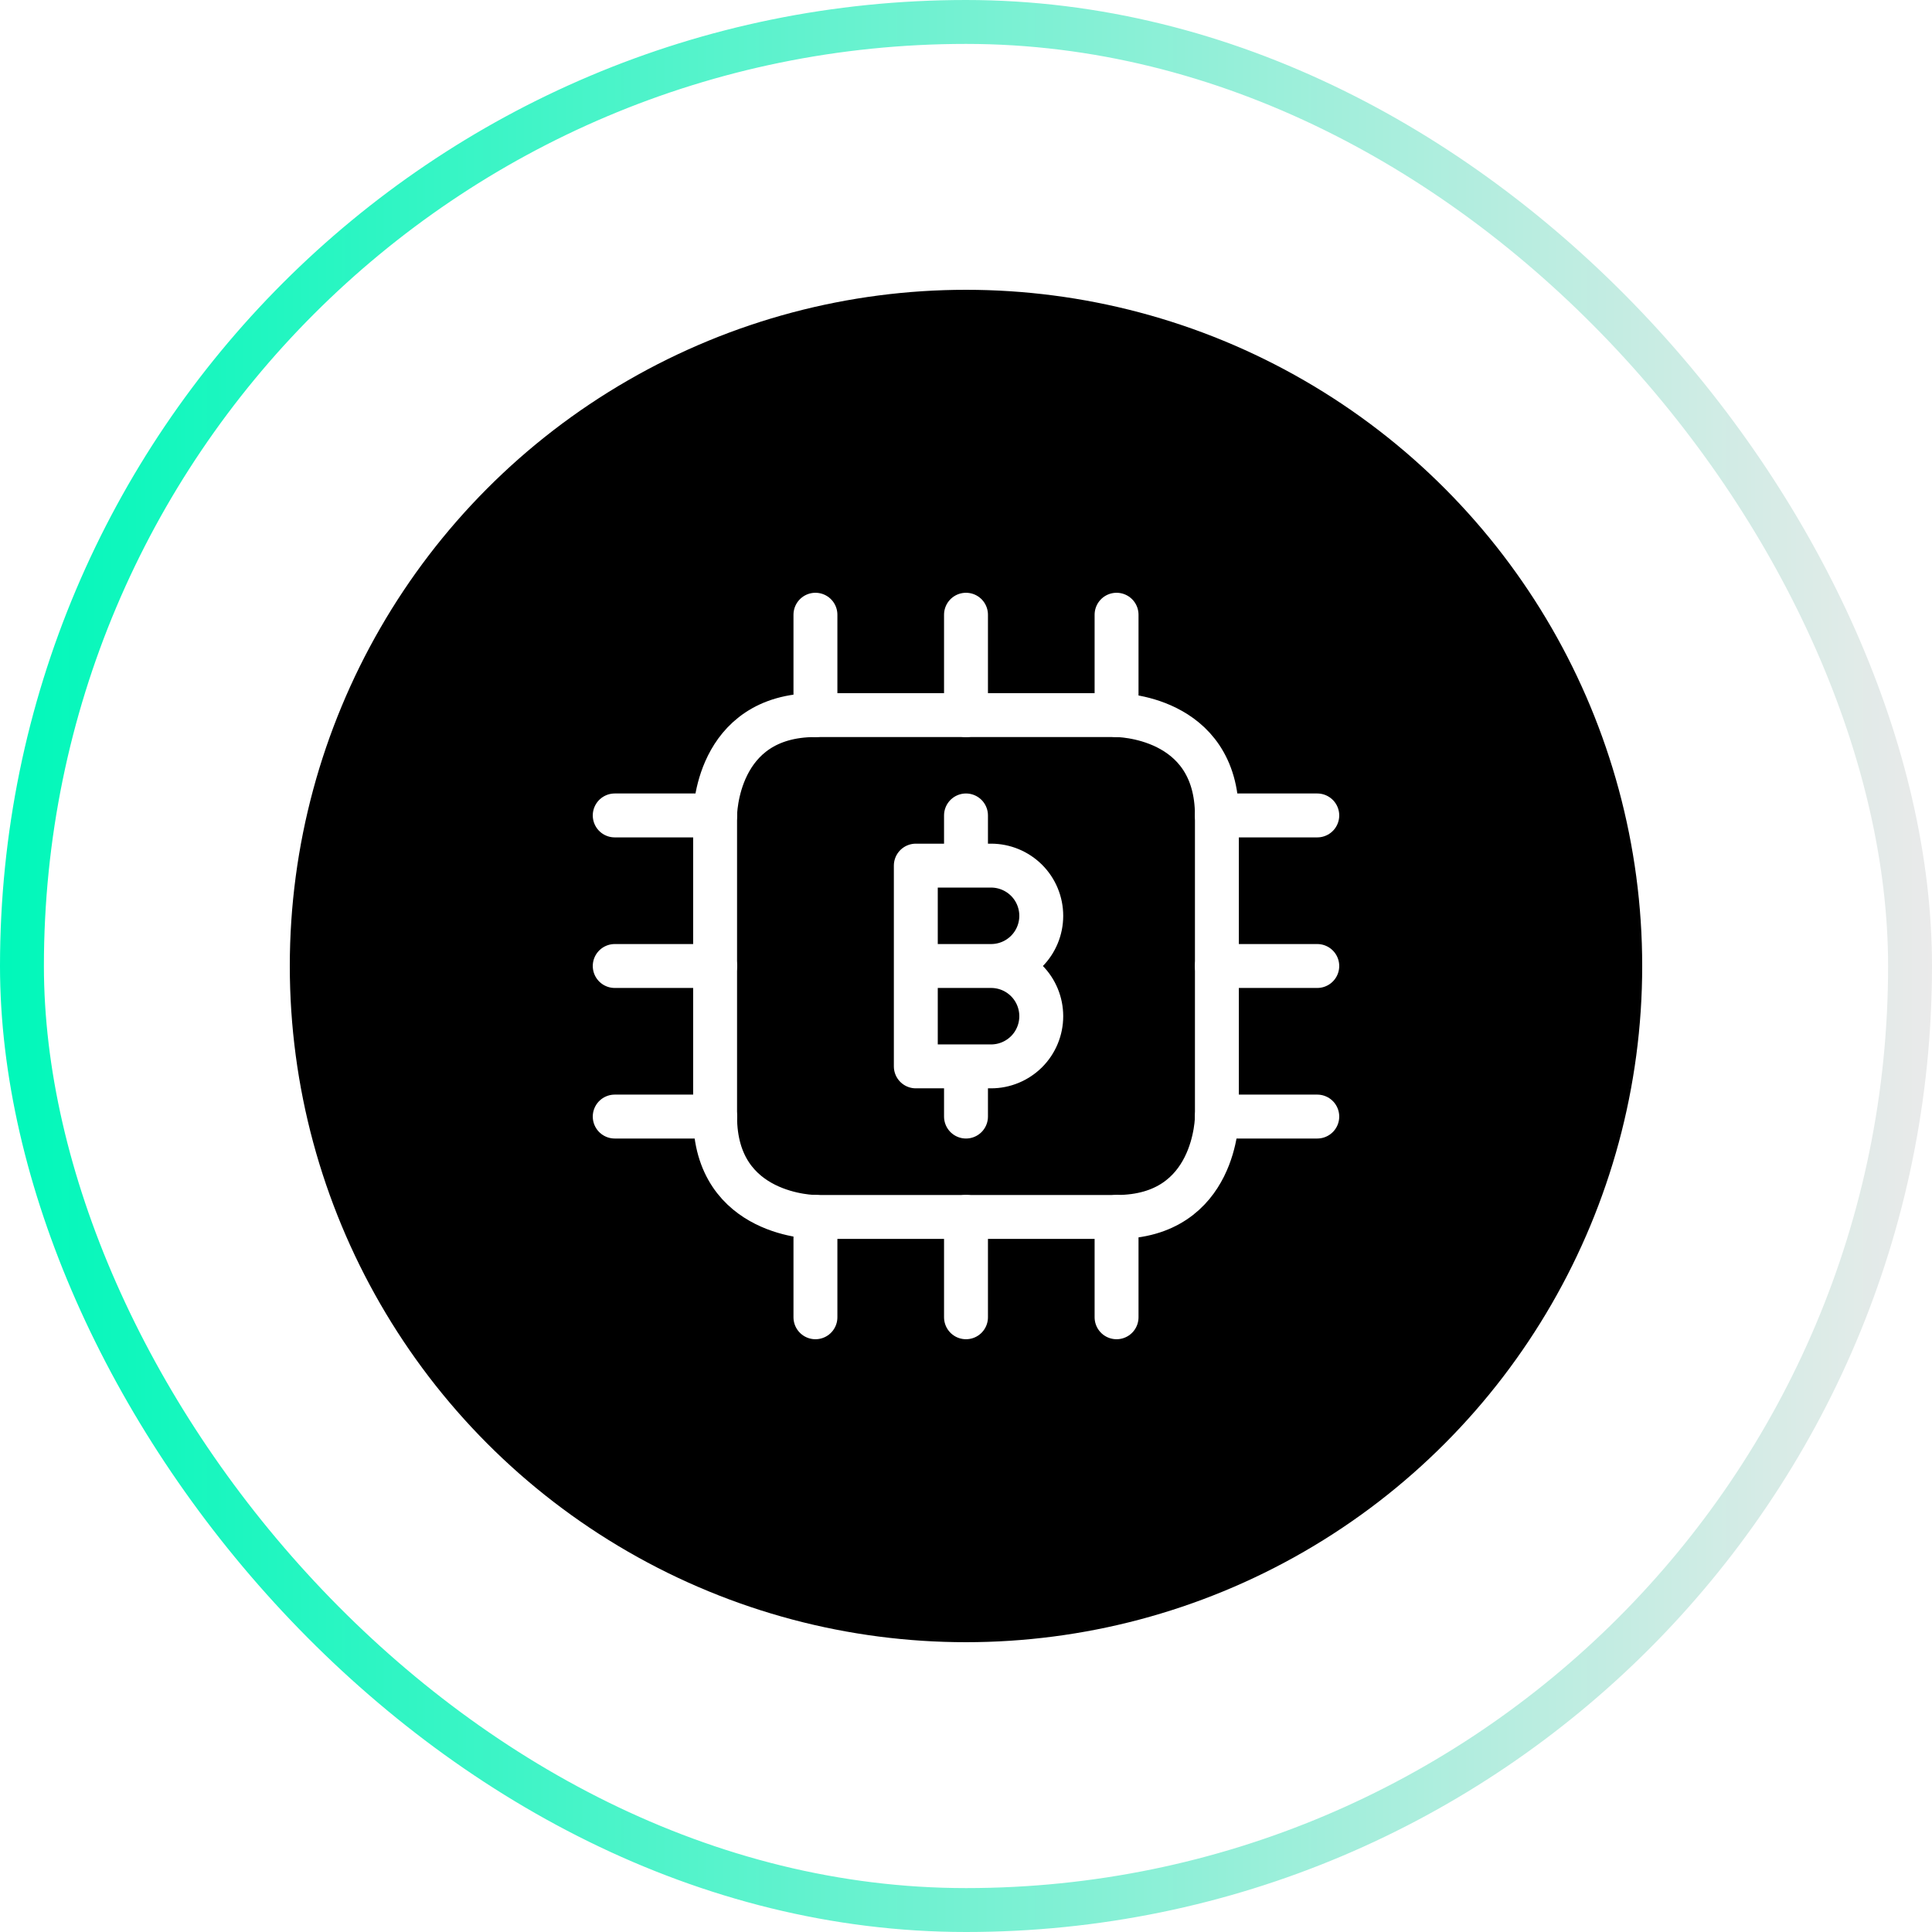 <?xml version="1.0" encoding="UTF-8"?> <svg xmlns="http://www.w3.org/2000/svg" width="44" height="44" viewBox="0 0 44 44" fill="none"><g filter="url(#filter0_n_227_98)" data-figma-bg-blur-radius="15"><rect width="44" height="44" rx="22" fill="white"></rect><rect x="0.5" y="0.5" width="43" height="43" rx="21.5" stroke="url(#paint0_linear_227_98)"></rect></g><circle data-figma-bg-blur-radius="20" cx="15.4" cy="15.4" r="15.4" transform="matrix(-1 0 0 1 37.4 6.6)" fill="black"></circle><path d="M22.571 22C22.875 22 23.165 21.88 23.38 21.665C23.594 21.451 23.714 21.16 23.714 20.857C23.714 20.554 23.594 20.263 23.38 20.049C23.165 19.835 22.875 19.714 22.571 19.714H20.857V24.286H22.571C22.875 24.286 23.165 24.165 23.38 23.951C23.594 23.737 23.714 23.446 23.714 23.143C23.714 22.84 23.594 22.549 23.38 22.335C23.165 22.12 22.875 22 22.571 22ZM22.571 22H20.857M22 19.714V18.571M22 24.286V25.429M18.571 16.286V14M22 16.286V14M25.429 16.286V14M18.571 30V27.714M22 30V27.714M25.429 30V27.714M27.714 18.571H30M27.714 22H30M27.714 25.429H30M14 18.571H16.286M14 22H16.286M14 25.429H16.286" stroke="white" stroke-linecap="round" stroke-linejoin="round"></path><path d="M18.571 16.286H25.428C25.428 16.286 27.714 16.286 27.714 18.572V25.429C27.714 25.429 27.714 27.715 25.428 27.715H18.571C18.571 27.715 16.286 27.715 16.286 25.429V18.572C16.286 18.572 16.286 16.286 18.571 16.286Z" stroke="white" stroke-linecap="round" stroke-linejoin="round"></path><defs><filter id="filter0_n_227_98" x="-15" y="-15" width="74" height="74" filterUnits="userSpaceOnUse" color-interpolation-filters="sRGB"><feFlood flood-opacity="0" result="BackgroundImageFix"></feFlood><feBlend mode="normal" in="SourceGraphic" in2="BackgroundImageFix" result="shape"></feBlend><feTurbulence type="fractalNoise" baseFrequency="3.333 3.333" stitchTiles="stitch" numOctaves="3" result="noise" seed="7262"></feTurbulence><feColorMatrix in="noise" type="luminanceToAlpha" result="alphaNoise"></feColorMatrix><feComponentTransfer in="alphaNoise" result="coloredNoise1"><feFuncA type="discrete"></feFuncA></feComponentTransfer><feComposite operator="in" in2="shape" in="coloredNoise1" result="noise1Clipped"></feComposite><feFlood flood-color="rgba(158, 156, 156, 0.15)" result="color1Flood"></feFlood><feComposite operator="in" in2="noise1Clipped" in="color1Flood" result="color1"></feComposite><feMerge result="effect1_noise_227_98"><feMergeNode in="shape"></feMergeNode><feMergeNode in="color1"></feMergeNode></feMerge></filter><clipPath id="bgblur_0_227_98_clip_path" transform="translate(15 15)"><rect width="44" height="44" rx="22"></rect></clipPath><clipPath id="bgblur_1_227_98_clip_path" transform="translate(13.4 13.4)"><circle cx="15.4" cy="15.4" r="15.4" transform="matrix(-1 0 0 1 37.4 6.6)"></circle></clipPath><linearGradient id="paint0_linear_227_98" x1="0" y1="22" x2="44" y2="22" gradientUnits="userSpaceOnUse"><stop stop-color="#00F8BA"></stop><stop offset="1" stop-color="#EAEAEA"></stop></linearGradient></defs></svg> 